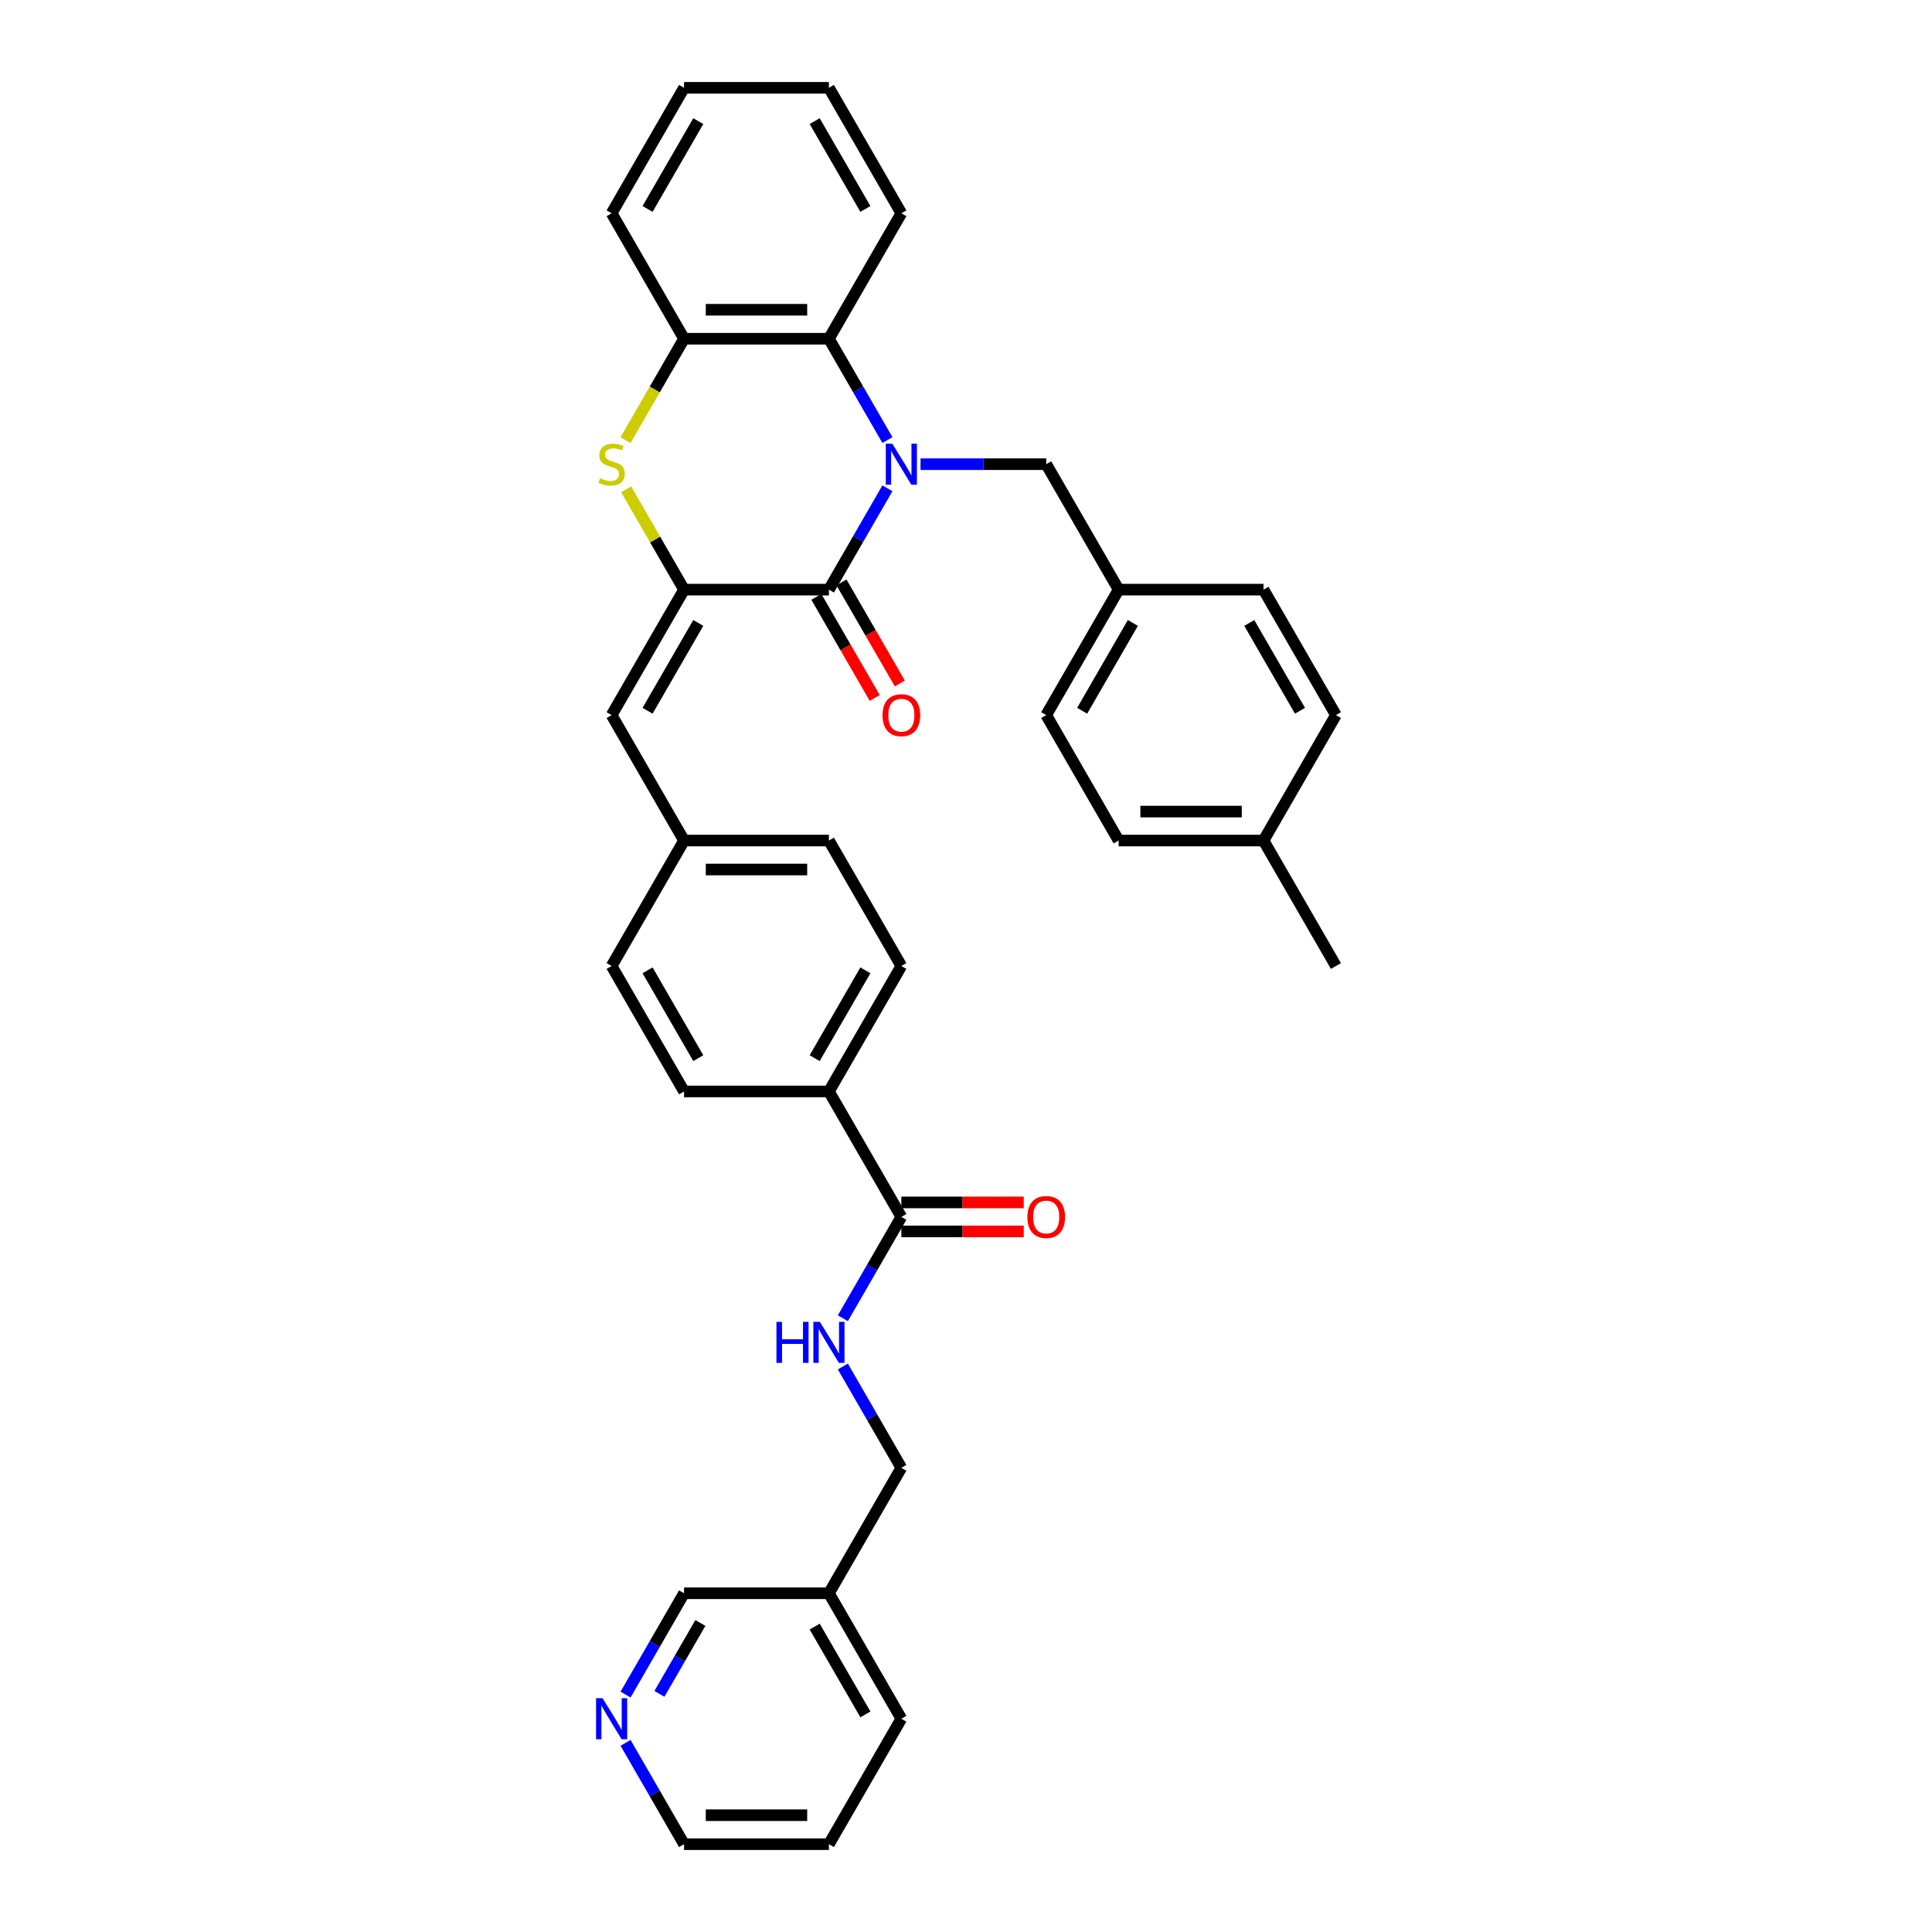 <?xml version='1.0' encoding='iso-8859-1'?>
<svg version='1.1' baseProfile='full'
              xmlns='http://www.w3.org/2000/svg'
                      xmlns:rdkit='http://www.rdkit.org/xml'
                      xmlns:xlink='http://www.w3.org/1999/xlink'
                  xml:space='preserve'
width='1000px' height='1000px' viewBox='0 0 1000 1000'>
<!-- END OF HEADER -->
<rect style='opacity:1.0;fill:#FFFFFF;stroke:none' width='1000' height='1000' x='0' y='0'> </rect>
<path class='bond-0' d='M 459.324,252.752 L 444.185,278.973' style='fill:none;fill-rule:evenodd;stroke:#0000FF;stroke-width:6px;stroke-linecap:butt;stroke-linejoin:miter;stroke-opacity:1' />
<path class='bond-0' d='M 444.185,278.973 L 429.046,305.195' style='fill:none;fill-rule:evenodd;stroke:#000000;stroke-width:6px;stroke-linecap:butt;stroke-linejoin:miter;stroke-opacity:1' />
<path class='bond-3' d='M 459.324,227.768 L 444.185,201.546' style='fill:none;fill-rule:evenodd;stroke:#0000FF;stroke-width:6px;stroke-linecap:butt;stroke-linejoin:miter;stroke-opacity:1' />
<path class='bond-3' d='M 444.185,201.546 L 429.046,175.325' style='fill:none;fill-rule:evenodd;stroke:#000000;stroke-width:6px;stroke-linecap:butt;stroke-linejoin:miter;stroke-opacity:1' />
<path class='bond-7' d='M 476.464,240.26 L 508.99,240.26' style='fill:none;fill-rule:evenodd;stroke:#0000FF;stroke-width:6px;stroke-linecap:butt;stroke-linejoin:miter;stroke-opacity:1' />
<path class='bond-7' d='M 508.99,240.26 L 541.517,240.26' style='fill:none;fill-rule:evenodd;stroke:#000000;stroke-width:6px;stroke-linecap:butt;stroke-linejoin:miter;stroke-opacity:1' />
<path class='bond-1' d='M 429.046,305.195 L 354.065,305.195' style='fill:none;fill-rule:evenodd;stroke:#000000;stroke-width:6px;stroke-linecap:butt;stroke-linejoin:miter;stroke-opacity:1' />
<path class='bond-9' d='M 422.552,308.944 L 437.657,335.106' style='fill:none;fill-rule:evenodd;stroke:#000000;stroke-width:6px;stroke-linecap:butt;stroke-linejoin:miter;stroke-opacity:1' />
<path class='bond-9' d='M 437.657,335.106 L 452.761,361.267' style='fill:none;fill-rule:evenodd;stroke:#FF0000;stroke-width:6px;stroke-linecap:butt;stroke-linejoin:miter;stroke-opacity:1' />
<path class='bond-9' d='M 435.539,301.446 L 450.644,327.607' style='fill:none;fill-rule:evenodd;stroke:#000000;stroke-width:6px;stroke-linecap:butt;stroke-linejoin:miter;stroke-opacity:1' />
<path class='bond-9' d='M 450.644,327.607 L 465.748,353.769' style='fill:none;fill-rule:evenodd;stroke:#FF0000;stroke-width:6px;stroke-linecap:butt;stroke-linejoin:miter;stroke-opacity:1' />
<path class='bond-5' d='M 354.065,305.195 L 316.575,370.13' style='fill:none;fill-rule:evenodd;stroke:#000000;stroke-width:6px;stroke-linecap:butt;stroke-linejoin:miter;stroke-opacity:1' />
<path class='bond-5' d='M 361.429,322.433 L 335.186,367.888' style='fill:none;fill-rule:evenodd;stroke:#000000;stroke-width:6px;stroke-linecap:butt;stroke-linejoin:miter;stroke-opacity:1' />
<path class='bond-35' d='M 354.065,305.195 L 339.082,279.243' style='fill:none;fill-rule:evenodd;stroke:#000000;stroke-width:6px;stroke-linecap:butt;stroke-linejoin:miter;stroke-opacity:1' />
<path class='bond-35' d='M 339.082,279.243 L 324.099,253.291' style='fill:none;fill-rule:evenodd;stroke:#CCCC00;stroke-width:6px;stroke-linecap:butt;stroke-linejoin:miter;stroke-opacity:1' />
<path class='bond-2' d='M 323.77,227.798 L 338.918,201.561' style='fill:none;fill-rule:evenodd;stroke:#CCCC00;stroke-width:6px;stroke-linecap:butt;stroke-linejoin:miter;stroke-opacity:1' />
<path class='bond-2' d='M 338.918,201.561 L 354.065,175.325' style='fill:none;fill-rule:evenodd;stroke:#000000;stroke-width:6px;stroke-linecap:butt;stroke-linejoin:miter;stroke-opacity:1' />
<path class='bond-4' d='M 429.046,175.325 L 354.065,175.325' style='fill:none;fill-rule:evenodd;stroke:#000000;stroke-width:6px;stroke-linecap:butt;stroke-linejoin:miter;stroke-opacity:1' />
<path class='bond-4' d='M 417.799,160.329 L 365.312,160.329' style='fill:none;fill-rule:evenodd;stroke:#000000;stroke-width:6px;stroke-linecap:butt;stroke-linejoin:miter;stroke-opacity:1' />
<path class='bond-27' d='M 429.046,175.325 L 466.536,110.39' style='fill:none;fill-rule:evenodd;stroke:#000000;stroke-width:6px;stroke-linecap:butt;stroke-linejoin:miter;stroke-opacity:1' />
<path class='bond-28' d='M 354.065,175.325 L 316.575,110.39' style='fill:none;fill-rule:evenodd;stroke:#000000;stroke-width:6px;stroke-linecap:butt;stroke-linejoin:miter;stroke-opacity:1' />
<path class='bond-13' d='M 316.575,370.13 L 354.065,435.065' style='fill:none;fill-rule:evenodd;stroke:#000000;stroke-width:6px;stroke-linecap:butt;stroke-linejoin:miter;stroke-opacity:1' />
<path class='bond-6' d='M 466.536,629.87 L 429.046,564.935' style='fill:none;fill-rule:evenodd;stroke:#000000;stroke-width:6px;stroke-linecap:butt;stroke-linejoin:miter;stroke-opacity:1' />
<path class='bond-8' d='M 466.536,629.87 L 451.397,656.092' style='fill:none;fill-rule:evenodd;stroke:#000000;stroke-width:6px;stroke-linecap:butt;stroke-linejoin:miter;stroke-opacity:1' />
<path class='bond-8' d='M 451.397,656.092 L 436.258,682.313' style='fill:none;fill-rule:evenodd;stroke:#0000FF;stroke-width:6px;stroke-linecap:butt;stroke-linejoin:miter;stroke-opacity:1' />
<path class='bond-11' d='M 466.536,637.368 L 498.215,637.368' style='fill:none;fill-rule:evenodd;stroke:#000000;stroke-width:6px;stroke-linecap:butt;stroke-linejoin:miter;stroke-opacity:1' />
<path class='bond-11' d='M 498.215,637.368 L 529.895,637.368' style='fill:none;fill-rule:evenodd;stroke:#FF0000;stroke-width:6px;stroke-linecap:butt;stroke-linejoin:miter;stroke-opacity:1' />
<path class='bond-11' d='M 466.536,622.372 L 498.215,622.372' style='fill:none;fill-rule:evenodd;stroke:#000000;stroke-width:6px;stroke-linecap:butt;stroke-linejoin:miter;stroke-opacity:1' />
<path class='bond-11' d='M 498.215,622.372 L 529.895,622.372' style='fill:none;fill-rule:evenodd;stroke:#FF0000;stroke-width:6px;stroke-linecap:butt;stroke-linejoin:miter;stroke-opacity:1' />
<path class='bond-18' d='M 541.517,240.26 L 579.007,305.195' style='fill:none;fill-rule:evenodd;stroke:#000000;stroke-width:6px;stroke-linecap:butt;stroke-linejoin:miter;stroke-opacity:1' />
<path class='bond-17' d='M 436.258,707.297 L 451.397,733.519' style='fill:none;fill-rule:evenodd;stroke:#0000FF;stroke-width:6px;stroke-linecap:butt;stroke-linejoin:miter;stroke-opacity:1' />
<path class='bond-17' d='M 451.397,733.519 L 466.536,759.74' style='fill:none;fill-rule:evenodd;stroke:#000000;stroke-width:6px;stroke-linecap:butt;stroke-linejoin:miter;stroke-opacity:1' />
<path class='bond-10' d='M 429.046,564.935 L 466.536,500' style='fill:none;fill-rule:evenodd;stroke:#000000;stroke-width:6px;stroke-linecap:butt;stroke-linejoin:miter;stroke-opacity:1' />
<path class='bond-10' d='M 421.682,547.697 L 447.926,502.242' style='fill:none;fill-rule:evenodd;stroke:#000000;stroke-width:6px;stroke-linecap:butt;stroke-linejoin:miter;stroke-opacity:1' />
<path class='bond-38' d='M 429.046,564.935 L 354.065,564.935' style='fill:none;fill-rule:evenodd;stroke:#000000;stroke-width:6px;stroke-linecap:butt;stroke-linejoin:miter;stroke-opacity:1' />
<path class='bond-12' d='M 323.787,877.119 L 338.926,850.897' style='fill:none;fill-rule:evenodd;stroke:#0000FF;stroke-width:6px;stroke-linecap:butt;stroke-linejoin:miter;stroke-opacity:1' />
<path class='bond-12' d='M 338.926,850.897 L 354.065,824.675' style='fill:none;fill-rule:evenodd;stroke:#000000;stroke-width:6px;stroke-linecap:butt;stroke-linejoin:miter;stroke-opacity:1' />
<path class='bond-12' d='M 341.316,876.75 L 351.913,858.395' style='fill:none;fill-rule:evenodd;stroke:#0000FF;stroke-width:6px;stroke-linecap:butt;stroke-linejoin:miter;stroke-opacity:1' />
<path class='bond-12' d='M 351.913,858.395 L 362.511,840.04' style='fill:none;fill-rule:evenodd;stroke:#000000;stroke-width:6px;stroke-linecap:butt;stroke-linejoin:miter;stroke-opacity:1' />
<path class='bond-39' d='M 323.787,902.102 L 338.926,928.324' style='fill:none;fill-rule:evenodd;stroke:#0000FF;stroke-width:6px;stroke-linecap:butt;stroke-linejoin:miter;stroke-opacity:1' />
<path class='bond-39' d='M 338.926,928.324 L 354.065,954.545' style='fill:none;fill-rule:evenodd;stroke:#000000;stroke-width:6px;stroke-linecap:butt;stroke-linejoin:miter;stroke-opacity:1' />
<path class='bond-19' d='M 354.065,435.065 L 316.575,500' style='fill:none;fill-rule:evenodd;stroke:#000000;stroke-width:6px;stroke-linecap:butt;stroke-linejoin:miter;stroke-opacity:1' />
<path class='bond-20' d='M 354.065,435.065 L 429.046,435.065' style='fill:none;fill-rule:evenodd;stroke:#000000;stroke-width:6px;stroke-linecap:butt;stroke-linejoin:miter;stroke-opacity:1' />
<path class='bond-20' d='M 365.312,450.061 L 417.799,450.061' style='fill:none;fill-rule:evenodd;stroke:#000000;stroke-width:6px;stroke-linecap:butt;stroke-linejoin:miter;stroke-opacity:1' />
<path class='bond-14' d='M 466.536,500 L 429.046,435.065' style='fill:none;fill-rule:evenodd;stroke:#000000;stroke-width:6px;stroke-linecap:butt;stroke-linejoin:miter;stroke-opacity:1' />
<path class='bond-15' d='M 354.065,564.935 L 316.575,500' style='fill:none;fill-rule:evenodd;stroke:#000000;stroke-width:6px;stroke-linecap:butt;stroke-linejoin:miter;stroke-opacity:1' />
<path class='bond-15' d='M 361.429,547.697 L 335.186,502.242' style='fill:none;fill-rule:evenodd;stroke:#000000;stroke-width:6px;stroke-linecap:butt;stroke-linejoin:miter;stroke-opacity:1' />
<path class='bond-16' d='M 429.046,824.675 L 466.536,759.74' style='fill:none;fill-rule:evenodd;stroke:#000000;stroke-width:6px;stroke-linecap:butt;stroke-linejoin:miter;stroke-opacity:1' />
<path class='bond-26' d='M 429.046,824.675 L 354.065,824.675' style='fill:none;fill-rule:evenodd;stroke:#000000;stroke-width:6px;stroke-linecap:butt;stroke-linejoin:miter;stroke-opacity:1' />
<path class='bond-30' d='M 429.046,824.675 L 466.536,889.61' style='fill:none;fill-rule:evenodd;stroke:#000000;stroke-width:6px;stroke-linecap:butt;stroke-linejoin:miter;stroke-opacity:1' />
<path class='bond-30' d='M 421.682,841.914 L 447.926,887.368' style='fill:none;fill-rule:evenodd;stroke:#000000;stroke-width:6px;stroke-linecap:butt;stroke-linejoin:miter;stroke-opacity:1' />
<path class='bond-22' d='M 579.007,305.195 L 653.988,305.195' style='fill:none;fill-rule:evenodd;stroke:#000000;stroke-width:6px;stroke-linecap:butt;stroke-linejoin:miter;stroke-opacity:1' />
<path class='bond-23' d='M 579.007,305.195 L 541.517,370.13' style='fill:none;fill-rule:evenodd;stroke:#000000;stroke-width:6px;stroke-linecap:butt;stroke-linejoin:miter;stroke-opacity:1' />
<path class='bond-23' d='M 586.37,322.433 L 560.127,367.888' style='fill:none;fill-rule:evenodd;stroke:#000000;stroke-width:6px;stroke-linecap:butt;stroke-linejoin:miter;stroke-opacity:1' />
<path class='bond-21' d='M 653.988,435.065 L 579.007,435.065' style='fill:none;fill-rule:evenodd;stroke:#000000;stroke-width:6px;stroke-linecap:butt;stroke-linejoin:miter;stroke-opacity:1' />
<path class='bond-21' d='M 642.74,420.069 L 590.254,420.069' style='fill:none;fill-rule:evenodd;stroke:#000000;stroke-width:6px;stroke-linecap:butt;stroke-linejoin:miter;stroke-opacity:1' />
<path class='bond-31' d='M 653.988,435.065 L 691.478,500' style='fill:none;fill-rule:evenodd;stroke:#000000;stroke-width:6px;stroke-linecap:butt;stroke-linejoin:miter;stroke-opacity:1' />
<path class='bond-36' d='M 653.988,435.065 L 691.478,370.13' style='fill:none;fill-rule:evenodd;stroke:#000000;stroke-width:6px;stroke-linecap:butt;stroke-linejoin:miter;stroke-opacity:1' />
<path class='bond-25' d='M 653.988,305.195 L 691.478,370.13' style='fill:none;fill-rule:evenodd;stroke:#000000;stroke-width:6px;stroke-linecap:butt;stroke-linejoin:miter;stroke-opacity:1' />
<path class='bond-25' d='M 646.624,322.433 L 672.867,367.888' style='fill:none;fill-rule:evenodd;stroke:#000000;stroke-width:6px;stroke-linecap:butt;stroke-linejoin:miter;stroke-opacity:1' />
<path class='bond-24' d='M 541.517,370.13 L 579.007,435.065' style='fill:none;fill-rule:evenodd;stroke:#000000;stroke-width:6px;stroke-linecap:butt;stroke-linejoin:miter;stroke-opacity:1' />
<path class='bond-33' d='M 466.536,110.39 L 429.046,45.455' style='fill:none;fill-rule:evenodd;stroke:#000000;stroke-width:6px;stroke-linecap:butt;stroke-linejoin:miter;stroke-opacity:1' />
<path class='bond-33' d='M 447.926,108.147 L 421.682,62.693' style='fill:none;fill-rule:evenodd;stroke:#000000;stroke-width:6px;stroke-linecap:butt;stroke-linejoin:miter;stroke-opacity:1' />
<path class='bond-37' d='M 316.575,110.39 L 354.065,45.455' style='fill:none;fill-rule:evenodd;stroke:#000000;stroke-width:6px;stroke-linecap:butt;stroke-linejoin:miter;stroke-opacity:1' />
<path class='bond-37' d='M 335.186,108.147 L 361.429,62.693' style='fill:none;fill-rule:evenodd;stroke:#000000;stroke-width:6px;stroke-linecap:butt;stroke-linejoin:miter;stroke-opacity:1' />
<path class='bond-29' d='M 354.065,954.545 L 429.046,954.545' style='fill:none;fill-rule:evenodd;stroke:#000000;stroke-width:6px;stroke-linecap:butt;stroke-linejoin:miter;stroke-opacity:1' />
<path class='bond-29' d='M 365.312,939.549 L 417.799,939.549' style='fill:none;fill-rule:evenodd;stroke:#000000;stroke-width:6px;stroke-linecap:butt;stroke-linejoin:miter;stroke-opacity:1' />
<path class='bond-32' d='M 466.536,889.61 L 429.046,954.545' style='fill:none;fill-rule:evenodd;stroke:#000000;stroke-width:6px;stroke-linecap:butt;stroke-linejoin:miter;stroke-opacity:1' />
<path class='bond-34' d='M 429.046,45.455 L 354.065,45.455' style='fill:none;fill-rule:evenodd;stroke:#000000;stroke-width:6px;stroke-linecap:butt;stroke-linejoin:miter;stroke-opacity:1' />
<path  class='atom-0' d='M 461.842 229.642
L 468.801 240.89
Q 469.49 241.999, 470.6 244.009
Q 471.71 246.018, 471.77 246.138
L 471.77 229.642
L 474.589 229.642
L 474.589 250.877
L 471.68 250.877
L 464.212 238.58
Q 463.342 237.141, 462.412 235.491
Q 461.512 233.841, 461.243 233.332
L 461.243 250.877
L 458.483 250.877
L 458.483 229.642
L 461.842 229.642
' fill='#0000FF'/>
<path  class='atom-3' d='M 310.577 247.548
Q 310.817 247.638, 311.806 248.058
Q 312.796 248.478, 313.876 248.748
Q 314.985 248.987, 316.065 248.987
Q 318.075 248.987, 319.244 248.028
Q 320.414 247.038, 320.414 245.328
Q 320.414 244.159, 319.814 243.439
Q 319.244 242.719, 318.345 242.329
Q 317.445 241.939, 315.945 241.489
Q 314.056 240.92, 312.916 240.38
Q 311.806 239.84, 310.997 238.7
Q 310.217 237.56, 310.217 235.641
Q 310.217 232.972, 312.016 231.322
Q 313.846 229.672, 317.445 229.672
Q 319.904 229.672, 322.693 230.842
L 322.004 233.152
Q 319.454 232.102, 317.535 232.102
Q 315.465 232.102, 314.326 232.972
Q 313.186 233.811, 313.216 235.281
Q 313.216 236.421, 313.786 237.111
Q 314.386 237.8, 315.225 238.19
Q 316.095 238.58, 317.535 239.03
Q 319.454 239.63, 320.594 240.23
Q 321.734 240.83, 322.544 242.059
Q 323.383 243.259, 323.383 245.328
Q 323.383 248.268, 321.404 249.857
Q 319.454 251.417, 316.185 251.417
Q 314.296 251.417, 312.856 250.997
Q 311.446 250.607, 309.767 249.917
L 310.577 247.548
' fill='#CCCC00'/>
<path  class='atom-9' d='M 401.888 684.188
L 404.767 684.188
L 404.767 693.216
L 415.624 693.216
L 415.624 684.188
L 418.504 684.188
L 418.504 705.422
L 415.624 705.422
L 415.624 695.615
L 404.767 695.615
L 404.767 705.422
L 401.888 705.422
L 401.888 684.188
' fill='#0000FF'/>
<path  class='atom-9' d='M 424.352 684.188
L 431.31 695.435
Q 432 696.545, 433.11 698.554
Q 434.22 700.564, 434.28 700.684
L 434.28 684.188
L 437.099 684.188
L 437.099 705.422
L 434.19 705.422
L 426.722 693.126
Q 425.852 691.686, 424.922 690.036
Q 424.022 688.387, 423.752 687.877
L 423.752 705.422
L 420.993 705.422
L 420.993 684.188
L 424.352 684.188
' fill='#0000FF'/>
<path  class='atom-10' d='M 456.789 370.19
Q 456.789 365.091, 459.308 362.242
Q 461.827 359.393, 466.536 359.393
Q 471.245 359.393, 473.764 362.242
Q 476.284 365.091, 476.284 370.19
Q 476.284 375.349, 473.734 378.288
Q 471.185 381.197, 466.536 381.197
Q 461.857 381.197, 459.308 378.288
Q 456.789 375.379, 456.789 370.19
M 466.536 378.798
Q 469.775 378.798, 471.515 376.638
Q 473.284 374.449, 473.284 370.19
Q 473.284 366.021, 471.515 363.921
Q 469.775 361.792, 466.536 361.792
Q 463.297 361.792, 461.527 363.891
Q 459.788 365.991, 459.788 370.19
Q 459.788 374.479, 461.527 376.638
Q 463.297 378.798, 466.536 378.798
' fill='#FF0000'/>
<path  class='atom-12' d='M 531.769 629.93
Q 531.769 624.831, 534.289 621.982
Q 536.808 619.133, 541.517 619.133
Q 546.226 619.133, 548.745 621.982
Q 551.264 624.831, 551.264 629.93
Q 551.264 635.089, 548.715 638.028
Q 546.166 640.937, 541.517 640.937
Q 536.838 640.937, 534.289 638.028
Q 531.769 635.119, 531.769 629.93
M 541.517 638.538
Q 544.756 638.538, 546.495 636.378
Q 548.265 634.189, 548.265 629.93
Q 548.265 625.761, 546.495 623.662
Q 544.756 621.532, 541.517 621.532
Q 538.278 621.532, 536.508 623.632
Q 534.768 625.731, 534.768 629.93
Q 534.768 634.219, 536.508 636.378
Q 538.278 638.538, 541.517 638.538
' fill='#FF0000'/>
<path  class='atom-13' d='M 311.881 878.993
L 318.839 890.24
Q 319.529 891.35, 320.639 893.359
Q 321.749 895.369, 321.809 895.489
L 321.809 878.993
L 324.628 878.993
L 324.628 900.228
L 321.719 900.228
L 314.251 887.931
Q 313.381 886.491, 312.451 884.842
Q 311.551 883.192, 311.281 882.682
L 311.281 900.228
L 308.522 900.228
L 308.522 878.993
L 311.881 878.993
' fill='#0000FF'/>
</svg>
